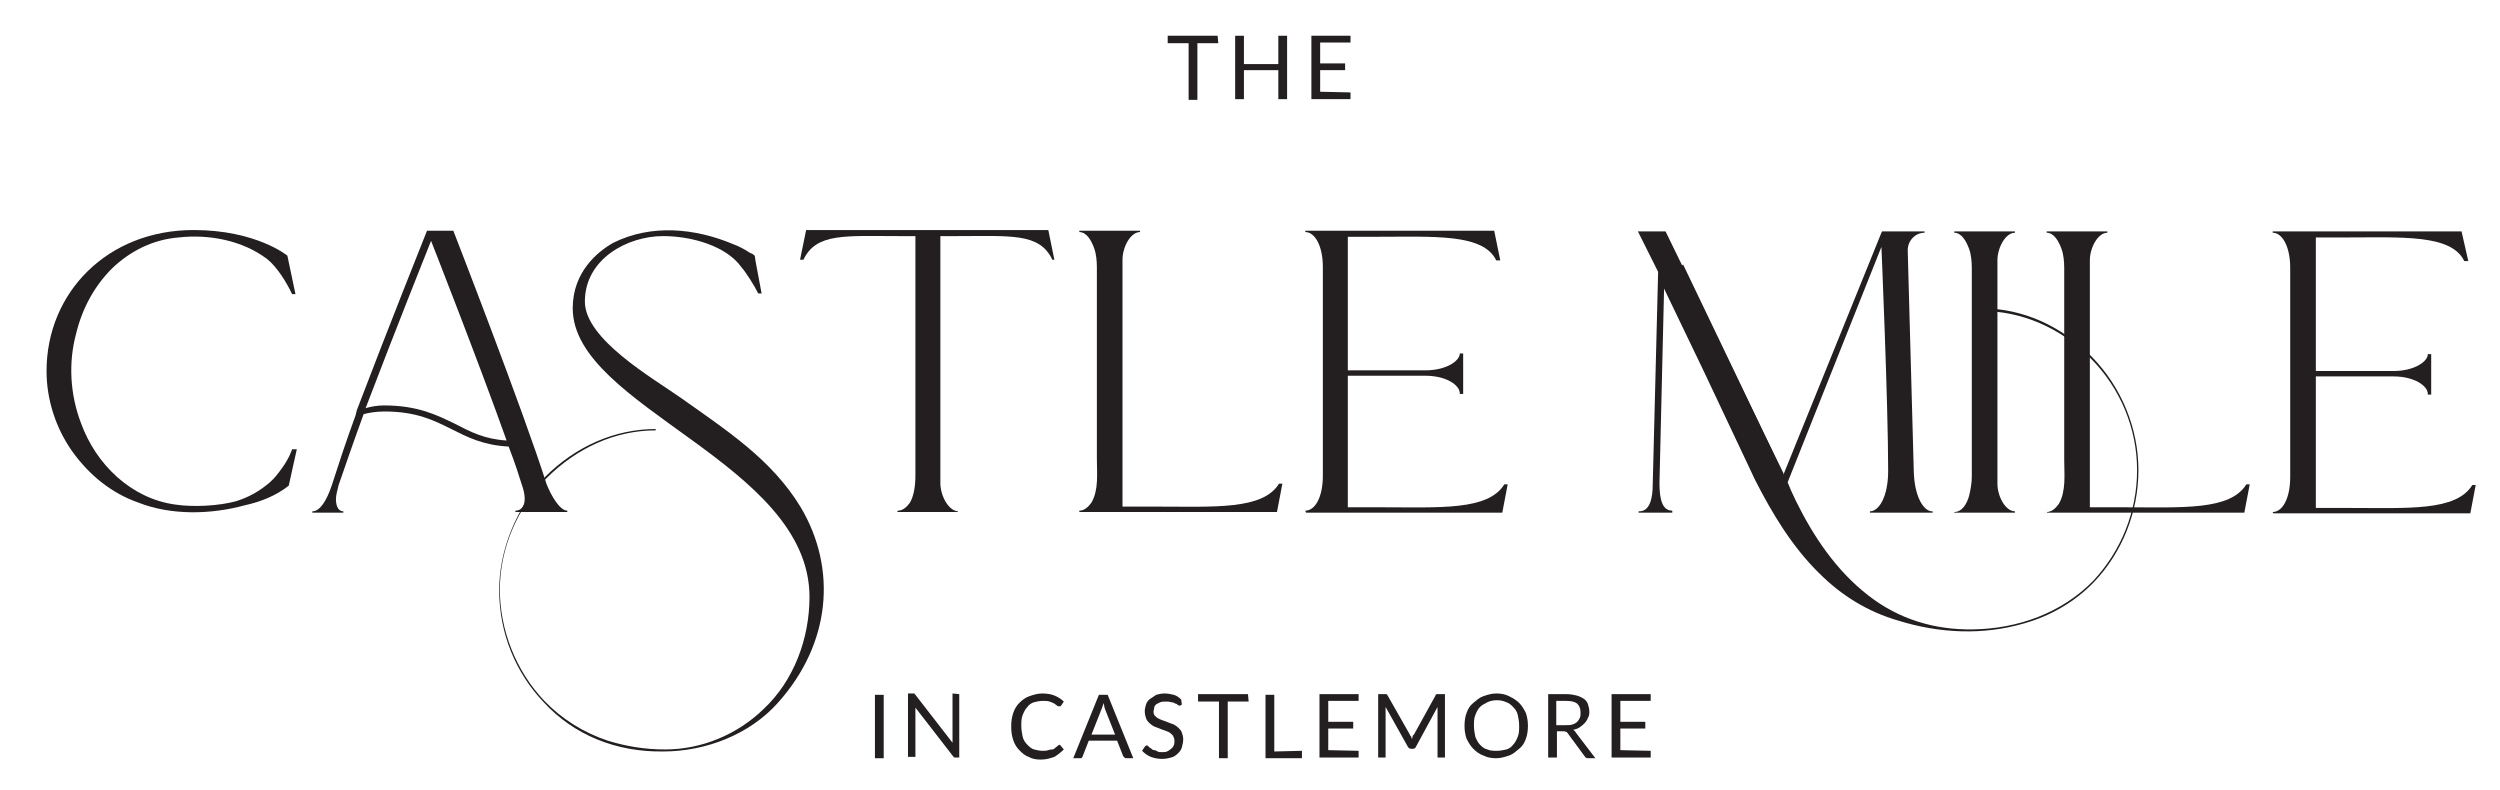 <?xml version="1.0" encoding="utf-8"?>
<!-- Generator: Adobe Illustrator 26.0.0, SVG Export Plug-In . SVG Version: 6.00 Build 0)  -->
<svg version="1.1" id="Layer_1" xmlns="http://www.w3.org/2000/svg" xmlns:xlink="http://www.w3.org/1999/xlink" x="0px" y="0px"
	 viewBox="0 0 370.6 117.1" style="enable-background:new 0 0 370.6 117.1;" xml:space="preserve">
<style type="text/css">
	.st0{fill:#231F20;}
</style>
<g>
	<path class="st0" d="M131,112.4h-1.3v-9.4h1.3V112.4z"/>
	<path class="st0" d="M142.2,102.9v9.4h-0.6c-0.1,0-0.2,0-0.2-0.1c-0.1,0-0.1-0.1-0.2-0.2l-5.5-7.1c0,0.1,0,0.2,0,0.3
		c0,0.1,0,0.2,0,0.3v6.7h-1.1v-9.4h0.7c0.1,0,0.1,0,0.1,0c0,0,0.1,0,0.1,0c0,0,0.1,0,0.1,0.1c0,0,0.1,0.1,0.1,0.1l5.5,7.1
		c0-0.1,0-0.2,0-0.3c0-0.1,0-0.2,0-0.3v-6.7L142.2,102.9L142.2,102.9z"/>
	<path class="st0" d="M157,110.4c0.1,0,0.1,0,0.2,0.1l0.5,0.6c-0.4,0.4-0.9,0.8-1.4,1.1c-0.6,0.2-1.2,0.4-2,0.4
		c-0.7,0-1.3-0.1-1.8-0.4c-0.6-0.2-1-0.6-1.4-1c-0.4-0.4-0.7-0.9-0.9-1.5c-0.2-0.6-0.3-1.2-0.3-2s0.1-1.4,0.3-2
		c0.2-0.6,0.5-1.1,0.9-1.5c0.4-0.4,0.9-0.8,1.5-1c0.6-0.2,1.2-0.4,1.9-0.4s1.3,0.1,1.8,0.3c0.5,0.2,1,0.5,1.4,0.9l-0.4,0.6
		c0,0-0.1,0.1-0.1,0.1c0,0-0.1,0-0.2,0c-0.1,0-0.2,0-0.3-0.1c-0.1-0.1-0.3-0.2-0.4-0.3c-0.2-0.1-0.4-0.2-0.7-0.3s-0.6-0.1-1-0.1
		c-0.5,0-0.9,0.1-1.3,0.2s-0.8,0.4-1,0.7c-0.3,0.3-0.5,0.7-0.7,1.2c-0.2,0.5-0.2,1-0.2,1.6s0.1,1.1,0.2,1.6s0.4,0.9,0.7,1.2
		s0.6,0.6,1,0.7s0.8,0.2,1.3,0.2c0.3,0,0.5,0,0.8-0.1s0.4-0.1,0.6-0.1s0.4-0.2,0.5-0.3s0.3-0.2,0.5-0.4
		C156.8,110.4,156.9,110.4,157,110.4L157,110.4z"/>
	<path class="st0" d="M168,112.4h-1c-0.1,0-0.2,0-0.3-0.1c-0.1-0.1-0.1-0.1-0.2-0.2l-0.9-2.3h-4.2l-0.9,2.3c0,0.1-0.1,0.1-0.1,0.2
		s-0.2,0.1-0.3,0.1h-1l3.8-9.4h1.3L168,112.4L168,112.4z M165.3,108.9l-1.5-3.8c0-0.1-0.1-0.2-0.1-0.4s-0.1-0.3-0.1-0.5
		c-0.1,0.4-0.2,0.6-0.3,0.9l-1.5,3.8L165.3,108.9L165.3,108.9z"/>
	<path class="st0" d="M175.2,104.4c0,0.1-0.1,0.1-0.1,0.1s-0.1,0.1-0.2,0.1c-0.1,0-0.2,0-0.3-0.1c-0.1-0.1-0.2-0.2-0.4-0.2
		c-0.1-0.1-0.3-0.2-0.6-0.2c-0.2-0.1-0.5-0.1-0.8-0.1c-0.3,0-0.5,0-0.8,0.1c-0.2,0.1-0.4,0.2-0.6,0.3c-0.1,0.1-0.3,0.3-0.3,0.5
		s-0.1,0.4-0.1,0.6c0,0.3,0.1,0.5,0.2,0.6s0.3,0.3,0.5,0.4c0.2,0.1,0.4,0.2,0.7,0.3c0.3,0.1,0.6,0.2,0.8,0.3s0.6,0.2,0.8,0.3
		s0.5,0.3,0.7,0.5c0.2,0.2,0.4,0.4,0.5,0.7c0.1,0.3,0.2,0.6,0.2,1c0,0.4-0.1,0.8-0.2,1.2s-0.4,0.7-0.6,0.9c-0.3,0.3-0.6,0.5-1,0.6
		c-0.4,0.1-0.8,0.2-1.3,0.2c-0.6,0-1.2-0.1-1.7-0.3s-0.9-0.5-1.3-0.9l0.4-0.6c0,0,0.1-0.1,0.1-0.1s0.1-0.1,0.2-0.1s0.1,0,0.2,0.1
		s0.1,0.1,0.2,0.2c0.1,0.1,0.2,0.1,0.3,0.2c0.1,0.1,0.2,0.2,0.4,0.2s0.3,0.1,0.5,0.2c0.2,0.1,0.4,0.1,0.6,0.1c0.3,0,0.6,0,0.8-0.1
		c0.2-0.1,0.4-0.2,0.6-0.4c0.2-0.1,0.3-0.3,0.4-0.5c0.1-0.2,0.1-0.4,0.1-0.7c0-0.3-0.1-0.5-0.2-0.7s-0.3-0.3-0.5-0.5
		c-0.2-0.1-0.4-0.2-0.7-0.3c-0.3-0.1-0.6-0.2-0.8-0.3s-0.6-0.2-0.8-0.3s-0.5-0.3-0.7-0.5c-0.2-0.2-0.4-0.4-0.5-0.7s-0.2-0.6-0.2-1.1
		c0-0.3,0.1-0.7,0.2-1s0.3-0.6,0.6-0.8s0.6-0.4,0.9-0.6c0.4-0.1,0.8-0.2,1.2-0.2c0.5,0,1,0.1,1.4,0.2s0.8,0.4,1.1,0.7L175.2,104.4
		L175.2,104.4z"/>
	<path class="st0" d="M185.1,104h-3.1v8.4h-1.3V104h-3.1v-1.1h7.4L185.1,104L185.1,104z"/>
	<path class="st0" d="M193,111.3v1.1h-5.4v-9.4h1.3v8.4L193,111.3L193,111.3z"/>
	<path class="st0" d="M201.4,111.3v1h-5.8v-9.4h5.8v1h-4.5v3.1h3.7v1h-3.7v3.2L201.4,111.3L201.4,111.3z"/>
	<path class="st0" d="M214.2,102.9v9.4h-1.1v-6.9c0-0.1,0-0.2,0-0.3s0-0.2,0-0.3l-3.2,5.9c-0.1,0.2-0.2,0.3-0.5,0.3h-0.2
		c-0.2,0-0.4-0.1-0.5-0.3l-3.3-5.9c0,0.2,0,0.4,0,0.6v6.9h-1.1v-9.4h0.9c0.1,0,0.2,0,0.3,0s0.1,0.1,0.2,0.2l3.3,5.8
		c0,0.1,0.1,0.2,0.2,0.3c0,0.1,0.1,0.2,0.1,0.4c0-0.1,0.1-0.2,0.1-0.4s0.1-0.2,0.2-0.3l3.2-5.8c0-0.1,0.1-0.2,0.2-0.2
		c0.1,0,0.1,0,0.3,0L214.2,102.9L214.2,102.9z"/>
	<path class="st0" d="M226.5,107.6c0,0.7-0.1,1.4-0.3,1.9c-0.2,0.6-0.5,1.1-1,1.5s-0.9,0.8-1.5,1c-0.6,0.2-1.2,0.4-1.9,0.4
		s-1.3-0.1-1.9-0.4c-0.6-0.2-1.1-0.6-1.5-1c-0.4-0.4-0.7-0.9-1-1.5c-0.2-0.6-0.3-1.2-0.3-1.9s0.1-1.4,0.3-1.9c0.2-0.6,0.5-1.1,1-1.5
		s0.9-0.8,1.5-1s1.2-0.4,1.9-0.4s1.3,0.1,1.9,0.4s1.1,0.6,1.5,1s0.7,0.9,1,1.5C226.4,106.3,226.5,106.9,226.5,107.6z M225.2,107.6
		c0-0.6-0.1-1.1-0.2-1.6s-0.4-0.9-0.7-1.2c-0.3-0.3-0.6-0.6-1-0.7c-0.4-0.2-0.9-0.3-1.4-0.3s-1,0.1-1.4,0.3
		c-0.4,0.2-0.8,0.4-1.1,0.7c-0.3,0.3-0.5,0.7-0.7,1.2c-0.2,0.5-0.2,1-0.2,1.6s0.1,1.1,0.2,1.6c0.2,0.5,0.4,0.9,0.7,1.2
		c0.3,0.3,0.6,0.6,1.1,0.7c0.4,0.2,0.9,0.2,1.4,0.2s1-0.1,1.4-0.2s0.8-0.4,1-0.7c0.3-0.3,0.5-0.7,0.7-1.2S225.2,108.2,225.2,107.6z"
		/>
	<path class="st0" d="M236.5,112.4h-1.1c-0.2,0-0.4-0.1-0.5-0.3l-2.5-3.4c-0.1-0.1-0.1-0.2-0.2-0.2s-0.2-0.1-0.4-0.1h-1v3.9h-1.3
		v-9.4h2.7c0.6,0,1.1,0.1,1.5,0.2c0.4,0.1,0.8,0.3,1.1,0.5s0.5,0.5,0.6,0.8s0.2,0.7,0.2,1.1c0,0.3,0,0.6-0.2,0.9
		c-0.1,0.3-0.3,0.6-0.5,0.8c-0.2,0.2-0.4,0.4-0.7,0.6s-0.6,0.3-1,0.4c0.2,0.1,0.3,0.2,0.4,0.4L236.5,112.4L236.5,112.4z
		 M232.1,107.5c0.4,0,0.7,0,1-0.1s0.5-0.2,0.7-0.4s0.3-0.4,0.4-0.6s0.1-0.5,0.1-0.8c0-0.6-0.2-1-0.5-1.3c-0.4-0.3-0.9-0.4-1.7-0.4
		h-1.4v3.6H232.1z"/>
	<path class="st0" d="M244.7,111.3v1h-5.8v-9.4h5.8v1h-4.5v3.1h3.7v1h-3.7v3.2L244.7,111.3L244.7,111.3z"/>
</g>
<g>
	<path class="st0" d="M180.6,6.4h-3.1v8.4h-1.3V6.4h-3.1V5.3h7.4L180.6,6.4L180.6,6.4z"/>
	<path class="st0" d="M190.8,5.3v9.4h-1.3v-4.3h-5.1v4.3h-1.3V5.3h1.3v4.2h5.1V5.3H190.8z"/>
	<path class="st0" d="M200.2,13.7v1h-5.8V5.3h5.8v1h-4.5v3.1h3.7v1h-3.7v3.2L200.2,13.7L200.2,13.7z"/>
</g>
<g>
	<g>
		<path class="st0" d="M20.5,74.5c-4-1.4-7.3-4.1-9.8-7.6C8.3,63.5,6.9,59.3,6.9,55c0-11.6,9-20.9,21.8-20.9
			c9.3,0,13.9,3.8,13.9,3.8l1.2,5.7h-0.5c-0.8-1.7-2.2-4-3.7-5.2c-3.7-2.8-8.7-3.7-13.1-3.2c-3.8,0.3-7.2,2-9.9,4.6
			c-2.6,2.6-4.4,5.9-5.3,9.6c-1.2,4.4-0.9,9.1,0.7,13.3c2.2,6.1,7.4,11.2,14,12.1c2.7,0.4,6.4,0.2,9-0.5c1.9-0.6,3.5-1.5,5-2.8
			c0.7-0.6,1.3-1.4,1.8-2.1c1.1-1.5,1.5-2.8,1.5-2.8H44L42.8,72c-1.9,1.5-4.2,2.4-6.5,2.9C31.2,76.3,25.3,76.4,20.5,74.5L20.5,74.5z
			"/>
		<path class="st0" d="M84.1,75.7v0.2h-7.7v-0.2c1.1,0,1.8-1.1,1.1-3.4c-0.5-1.6-1.2-3.8-2.1-6.1c-3.8-0.2-6.1-1.4-8.5-2.6
			c-2.6-1.3-5.2-2.6-9.9-2.6c-1.3,0-2.4,0.2-3.1,0.4c-1.5,4.1-2.8,7.9-3.7,10.5c-0.2,0.8-0.4,1.5-0.4,2.1c0,1.1,0.4,1.8,1.1,1.8v0.2
			h-4.6v-0.2c1.1,0,2.1-1.5,2.9-3.9c0.9-2.8,2.1-6.5,3.5-10.3l0.2-0.8c4.6-12.1,10.4-26.6,10.4-26.6h3.9c0,0,10.5,27,13.8,37.5
			C81.7,73.5,83,75.7,84.1,75.7L84.1,75.7z M75.1,65.3c-4.2-11.8-11.2-29.6-11.2-29.6s-5.4,13.5-9.7,24.8c0.7-0.2,1.7-0.4,2.7-0.4
			c5,0,7.8,1.4,10.5,2.7C69.7,64,71.8,65.1,75.1,65.3L75.1,65.3z"/>
		<path class="st0" d="M80.6,104.1c-4.2-4.4-6.6-10.3-6.6-16.6c0-6,2.5-12.1,6.8-16.8c4.5-4.5,10.3-7.1,16.4-7.1v0.2
			c-6,0-11.7,2.6-16.2,7.1c-4.4,4.5-6.9,10.5-6.9,16.5s2.4,12.1,6.6,16.5c2.6,2.7,5.8,4.7,9.4,5.9c2.6,0.8,5.4,1.3,8.5,1.3
			c5.4,0,10.7-2.2,14.6-6c4.5-4.2,6.8-10.5,6.8-16.6c0-19.9-35.1-28.1-35.1-42.8c0-5.4,3.7-8.4,6-9.7c5.6-2.8,12.1-2.2,17.8,0.2
			c0.8,0.3,1.6,0.7,2.5,1.3c0.1,0,0.7,0.3,0.7,0.5l0.1,0.7l0.9,4.8h-0.5c-0.6-1.2-1.8-3.1-2.5-3.9c-2.2-3.1-7.3-4.6-11.6-4.6
			c-5.3,0-11.6,3.4-11.6,9.7c0,5.6,10,11.3,14.4,14.4c6.6,4.7,13.3,9,17.6,16.1c5.4,9.1,4.5,20.2-3.4,29c-4.2,4.7-10.7,7.2-17,7.2
			C91.4,111.5,85.1,109,80.6,104.1L80.6,104.1z"/>
		<path class="st0" d="M133.1,75.7c0.7,0,1.3-0.5,1.8-1.2c0.5-0.9,0.8-2.2,0.8-4V35h-2.4c-8,0-12.3-0.5-14.2,3.5h-0.5l0.9-4.4h35.9
			l0.9,4.4H156c-1.9-4-6.1-3.5-14.2-3.5h-2.4v36.6c0,1.9,1.2,4.1,2.6,4.2v0.1h-9L133.1,75.7L133.1,75.7z"/>
		<path class="st0" d="M160,75.7c0.7,0,1.3-0.5,1.8-1.2c1.1-1.9,0.8-4.4,0.8-6.5V39.6c0-0.9-0.1-2-0.4-2.8c-0.4-1.1-1.1-2.4-2.2-2.4
			v-0.2h9v0.2c-1.4,0-2.6,2.2-2.6,4.1v36.6h5.1c8.6,0,15.7,0.5,18.1-3.4h0.5l-0.8,4.2H160L160,75.7L160,75.7z"/>
		<path class="st0" d="M193.5,75.7c1.4,0,2.6-1.9,2.6-5.2V39.6c0-3.2-1.2-5.2-2.6-5.2v-0.2h28l0.9,4.4h-0.6c-1.9-4-9.3-3.5-17.5-3.5
			h-4.5v19.8h11.5c3.1,0,5.1-1.4,5.1-2.5h0.5v6h-0.5v-0.1c0-1.2-2-2.6-5.1-2.6h-11.5v19.5h5.1c8.6,0,15.7,0.5,18.1-3.4h0.5l-0.8,4.2
			h-29.1L193.5,75.7L193.5,75.7z"/>
	</g>
	<g>
		<path class="st0" d="M249.5,39.2c4.8,10,9.8,20.4,14.9,31.2v-0.1l14.5-35.8l0.1-0.2h6.3v0.2c-1.4,0-2.5,1.2-2.5,2.6l0.9,32.8
			c0.1,3.8,1.5,5.9,2.7,5.9h0.1v0.2h-9.3v-0.2c1.3,0,2.7-2.1,2.7-6c0-10-1-33.2-1-33.2L265,71.5l0.5,1.2l0.7,1.5
			c2.6,5.3,6,10.4,10.8,14.1c4.5,3.5,9.8,5.1,15.5,5c6.6-0.1,13.1-2.4,17.8-7.2c4.1-4.4,6.5-10.2,6.5-16.4s-2.5-12.2-6.9-16.6
			c-4.4-4.5-10.2-7-16.2-7v-0.4c6.1,0,11.9,2.6,16.4,7.2c4.4,4.5,6.9,10.6,6.9,16.8s-2.4,12.2-6.6,16.6c-2.8,2.9-6.4,5-10.3,6.1
			c-6.1,1.8-12.6,1.5-18.7-0.4c-4.5-1.3-8.4-3.7-11.7-7c-4-3.9-7-8.9-9.5-13.8l-7.6-16.1l-6.2-12.9"/>
		<path class="st0" d="M289.7,75.9c1.2,0,1.9-1.3,2.2-2.4c0.2-0.8,0.4-1.9,0.4-2.8V39.7c0-0.9-0.1-2-0.4-2.8
			c-0.4-1.1-1.1-2.4-2.2-2.4v-0.2h9v0.2c-1.4,0-2.6,2.2-2.6,4.1v33.1c0,1.9,1.2,4.1,2.6,4.1v0.2h-9V75.9z"/>
		<path class="st0" d="M303.4,75.9c0.7,0,1.3-0.5,1.8-1.2c1.1-1.9,0.8-4.4,0.8-6.5V39.7c0-0.9-0.1-2-0.4-2.8
			c-0.4-1.1-1.1-2.4-2.2-2.4v-0.2h9v0.2c-1.4,0-2.6,2.2-2.6,4.1v36.6h5.1c8.6,0,15.7,0.5,18.1-3.4h0.5l-0.8,4.2h-29.2L303.4,75.9
			L303.4,75.9z"/>
		<path class="st0" d="M336.9,75.9c1.4,0,2.6-1.9,2.6-5.2V39.7c0-3.2-1.2-5.2-2.6-5.2v-0.2h28l1,4.4h-0.6c-1.9-4-9.3-3.5-17.5-3.5
			h-4.5v19.8h11.5c3.1,0,5.1-1.4,5.1-2.5h0.5v6h-0.5v-0.1c0-1.2-2-2.6-5.1-2.6h-11.5v19.5h5.1c8.6,0,15.7,0.5,18.1-3.4h0.5l-0.8,4.2
			h-29.2L336.9,75.9L336.9,75.9z"/>
		<path class="st0" d="M263.3,76l-0.6-1.2l-16-32.7L246,71.6c0,2.4,0.4,4.1,1.9,4.1V76h-5v-0.2h0.1c1.6,0,2-2,2-4l0.8-31.5l-3-6h4.1
			l17.5,35.9"/>
	</g>
</g>
</svg>
